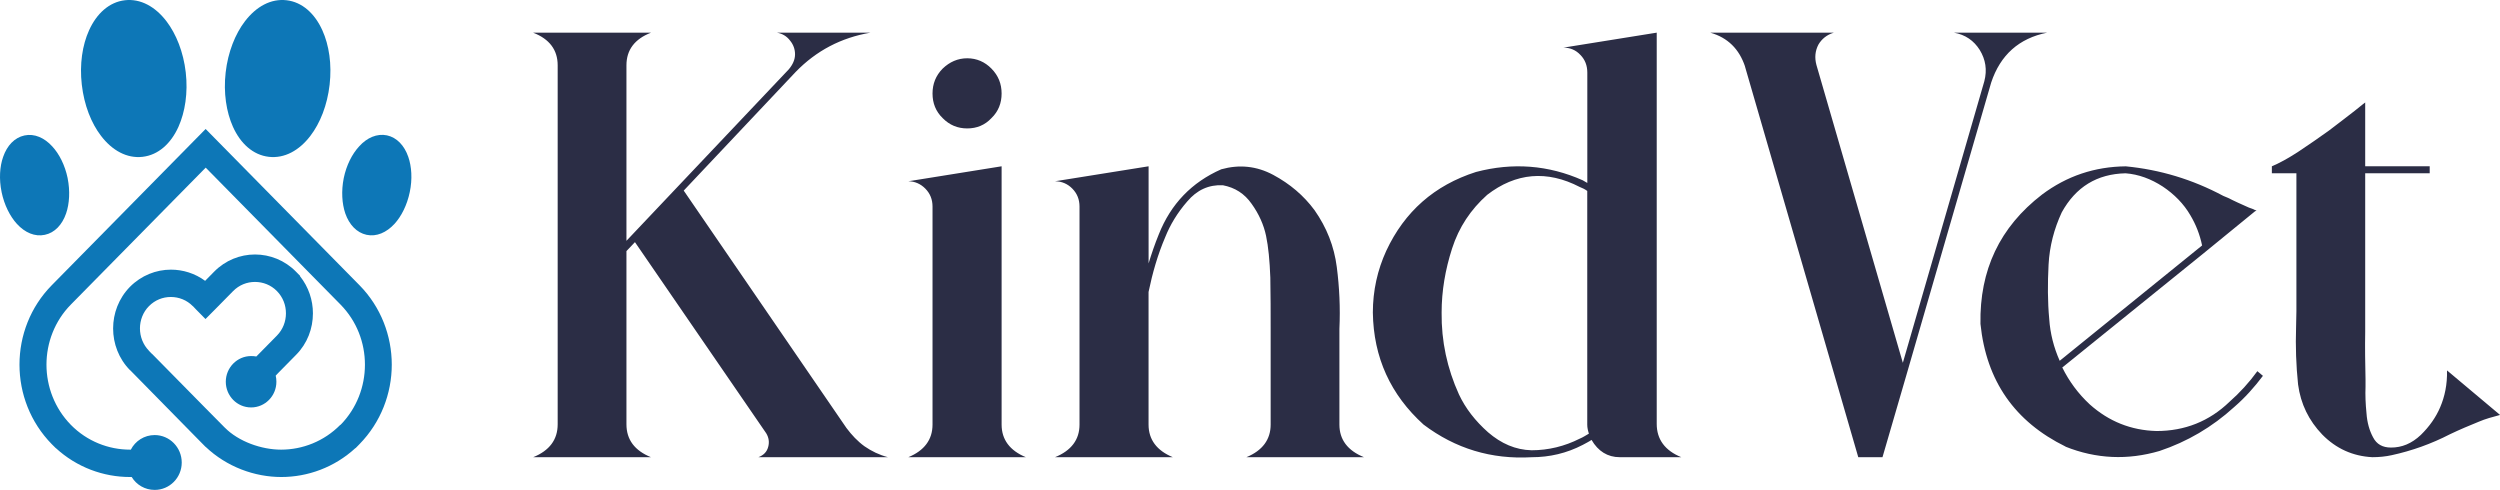 <?xml version="1.0" encoding="UTF-8"?> <svg xmlns="http://www.w3.org/2000/svg" width="199" height="39" viewBox="0 0 199 39" fill="none"><g clip-path="url(#clip0_213_16)"><path d="M9.936 0.02C11.187 -0.125 12.358 0.525 13.252 1.694C14.024 2.704 14.601 4.143 14.786 5.764C14.972 7.386 14.732 8.917 14.209 10.086C13.606 11.43 12.604 12.338 11.353 12.483C10.101 12.628 8.93 11.978 8.045 10.818C7.265 9.808 6.696 8.369 6.511 6.739C6.325 5.117 6.556 3.586 7.088 2.416C7.693 1.073 8.696 0.165 9.936 0.02Z" fill="#0D77B7"></path><path d="M19.497 1.694C20.394 0.522 21.562 -0.125 22.813 0.02C24.056 0.165 25.056 1.073 25.661 2.416C26.193 3.588 26.424 5.117 26.238 6.739C26.053 8.369 25.484 9.802 24.704 10.818C23.819 11.978 22.648 12.628 21.396 12.483C20.145 12.338 19.142 11.43 18.54 10.086C18.017 8.915 17.777 7.386 17.963 5.764C18.148 4.143 18.725 2.701 19.497 1.694Z" fill="#0D77B7"></path><path d="M1.945 10.783C1.157 10.954 0.563 11.583 0.251 12.486C-0.023 13.26 -0.086 14.261 0.128 15.288V15.296C0.343 16.323 0.794 17.214 1.342 17.817C1.982 18.52 2.779 18.862 3.568 18.691C4.356 18.528 4.95 17.89 5.262 16.988C5.527 16.213 5.59 15.212 5.384 14.185V14.177C5.17 13.15 4.719 12.259 4.162 11.656C3.533 10.963 2.734 10.612 1.945 10.783Z" fill="#0D77B7"></path><path d="M27.106 33.819L27.115 33.81C28.4 32.496 29.049 30.767 29.049 29.027C29.049 27.286 28.4 25.56 27.106 24.243L16.374 13.344L5.641 24.243C4.347 25.557 3.699 27.295 3.699 29.027C3.699 30.759 4.347 32.493 5.633 33.81L5.641 33.819C6.935 35.133 8.647 35.792 10.352 35.792H10.415C10.769 35.098 11.489 34.631 12.312 34.631C13.5 34.631 14.466 35.612 14.466 36.819C14.466 38.025 13.5 38.997 12.312 38.997C11.54 38.997 10.858 38.591 10.483 37.97H10.349C8.238 37.97 6.119 37.204 4.45 35.673H4.442L4.122 35.356C2.411 33.61 1.551 31.321 1.551 29.024C1.551 26.726 2.411 24.44 4.122 22.703L15.605 11.041L16.368 10.266L17.131 11.041L28.614 22.703C30.325 24.44 31.185 26.738 31.185 29.024C31.185 31.31 30.325 33.607 28.614 35.356L28.303 35.673H28.286C26.617 37.204 24.498 37.97 22.387 37.97C20.276 37.97 18.051 37.169 16.365 35.565V35.574L15.602 34.8L10.601 29.711L10.352 29.459H10.343C9.446 28.548 9.004 27.341 9.004 26.146C9.004 24.951 9.446 23.75 10.343 22.833C11.249 21.922 12.429 21.464 13.606 21.464C14.563 21.464 15.523 21.76 16.328 22.355L17.045 21.626C17.942 20.715 19.119 20.257 20.299 20.257C21.479 20.257 22.667 20.715 23.561 21.626L23.881 21.951V21.986C24.564 22.842 24.909 23.895 24.909 24.939C24.909 26.146 24.466 27.344 23.561 28.252L22.124 29.711L21.947 29.9C21.981 30.053 22.001 30.216 22.001 30.387C22.001 31.513 21.104 32.432 19.987 32.432C18.87 32.432 17.973 31.513 17.973 30.387C17.973 29.262 18.879 28.342 19.987 28.342C20.13 28.342 20.27 28.351 20.404 28.377L20.607 28.171L22.044 26.712C22.524 26.224 22.761 25.586 22.761 24.936C22.761 24.287 22.521 23.657 22.044 23.17C21.564 22.682 20.936 22.442 20.296 22.442C19.656 22.442 19.036 22.685 18.556 23.17L17.119 24.629L16.357 25.395L15.602 24.629L15.354 24.368H15.345C14.865 23.88 14.237 23.64 13.597 23.64C12.957 23.64 12.337 23.883 11.857 24.368C11.377 24.852 11.14 25.502 11.14 26.143C11.14 26.784 11.38 27.431 11.857 27.919H11.849L12.097 28.171H12.106L16.354 32.484L17.879 34.025C18.988 35.151 20.816 35.792 22.375 35.792C24.078 35.792 25.789 35.133 27.086 33.819H27.106Z" fill="#0D77B7"></path><path d="M60.366 36.395C60.783 36.235 61.043 35.971 61.148 35.574C61.251 35.203 61.2 34.834 60.991 34.489L50.542 19.274L49.865 19.987V33.775C49.865 34.994 50.516 35.867 51.819 36.395H42.438C43.74 35.867 44.391 34.994 44.391 33.775V5.196C44.391 3.977 43.74 3.104 42.438 2.602H51.819C50.516 3.104 49.865 3.977 49.865 5.196V19.169L62.791 5.515C63.102 5.143 63.285 4.746 63.285 4.322C63.285 3.925 63.154 3.554 62.894 3.237C62.634 2.892 62.294 2.68 61.851 2.602H69.278C66.959 3 64.979 4.032 63.337 5.724L54.424 15.172L67.376 34.066C67.793 34.623 68.261 35.124 68.81 35.522C69.384 35.919 69.984 36.209 70.686 36.395H60.368H60.366ZM72.3 36.395C73.577 35.867 74.229 34.994 74.229 33.801V16.442C74.229 15.885 74.046 15.41 73.654 15.012C73.289 14.641 72.82 14.429 72.3 14.429L79.728 13.237V33.799C79.728 34.991 80.379 35.864 81.656 36.392H72.3V36.395ZM76.991 10.223C76.234 10.223 75.583 9.959 75.037 9.402C74.489 8.874 74.229 8.21 74.229 7.444C74.229 6.678 74.489 6.014 75.037 5.46C75.586 4.932 76.237 4.639 76.991 4.639C77.745 4.639 78.399 4.929 78.919 5.46C79.468 6.016 79.728 6.678 79.728 7.444C79.728 8.21 79.468 8.874 78.919 9.402C78.399 9.959 77.745 10.223 76.991 10.223ZM83.975 36.395C85.278 35.867 85.929 34.994 85.929 33.801V16.442C85.929 15.885 85.747 15.41 85.355 15.012C84.99 14.641 84.521 14.429 83.975 14.429L91.428 13.237V20.965C91.663 20.196 91.923 19.43 92.237 18.662C93.202 16.228 94.868 14.508 97.213 13.475C98.647 13.077 100.027 13.211 101.355 13.924C102.683 14.638 103.777 15.566 104.637 16.73C105.603 18.105 106.2 19.613 106.408 21.255C106.617 22.868 106.694 24.51 106.617 26.178V33.799C106.617 34.991 107.268 35.864 108.571 36.392H99.216C100.492 35.864 101.144 34.991 101.144 33.799V26.152C101.144 24.829 101.144 23.48 101.118 22.102C101.067 20.727 100.961 19.642 100.778 18.769C100.595 17.896 100.204 17.023 99.632 16.228C99.058 15.407 98.304 14.931 97.339 14.745C96.219 14.693 95.279 15.117 94.499 16.042C93.716 16.941 93.145 17.896 92.754 18.873C92.154 20.274 91.737 21.731 91.425 23.239V33.799C91.425 34.991 92.077 35.864 93.354 36.392H83.973L83.975 36.395ZM113.319 33.801C110.688 31.42 109.331 28.455 109.279 24.884C109.279 23.138 109.645 21.496 110.348 19.961C111.807 16.84 114.178 14.748 117.489 13.689C120.409 12.921 123.248 13.133 125.985 14.351C126.116 14.429 126.245 14.51 126.35 14.563V5.776C126.35 5.219 126.168 4.743 125.802 4.375C125.436 3.977 124.968 3.791 124.448 3.791L131.875 2.599V33.746C131.875 34.965 132.526 35.864 133.829 36.392H128.93C127.964 36.392 127.21 35.916 126.687 35.017C126.453 35.177 126.219 35.281 125.985 35.414C124.708 36.076 123.354 36.395 121.92 36.395C118.715 36.581 115.847 35.707 113.321 33.801H113.319ZM118.375 15.514C117.072 16.677 116.132 18.081 115.587 19.776C115.041 21.47 114.753 23.164 114.753 24.884C114.727 27.161 115.195 29.331 116.132 31.394C116.652 32.505 117.435 33.511 118.452 34.411C119.495 35.31 120.64 35.812 121.917 35.841C123.245 35.841 124.548 35.525 125.748 34.916C126.008 34.811 126.242 34.651 126.476 34.518C126.399 34.28 126.345 34.042 126.345 33.804V15.198C126.162 15.065 125.953 14.96 125.745 14.882C123.14 13.533 120.663 13.745 118.369 15.517L118.375 15.514ZM138.908 5.3C138.44 3.899 137.528 2.997 136.146 2.602H145.97C145.421 2.762 145.004 3.104 144.744 3.554C144.484 4.055 144.433 4.586 144.587 5.167L151.466 28.879L157.953 6.463C158.187 5.564 158.056 4.743 157.587 3.974C157.119 3.235 156.442 2.756 155.528 2.599H162.955C160.713 3.049 159.23 4.372 158.499 6.568L151.749 29.856L149.846 36.392H147.918L138.902 5.297L138.908 5.3ZM164.42 35.548C160.381 33.564 158.113 30.335 157.645 25.783C157.567 21.496 159.181 18.081 162.544 15.488C164.523 14.006 166.74 13.266 169.214 13.24C171.925 13.504 174.504 14.273 176.978 15.595C177.238 15.7 177.498 15.807 177.735 15.941C177.867 15.993 177.995 16.074 178.126 16.126C178.412 16.26 178.726 16.39 179.012 16.524C179.195 16.576 179.378 16.657 179.532 16.735H179.583C179.583 16.753 179.592 16.762 179.609 16.762L179.583 16.788L179.506 16.814L175.39 20.176L164.158 29.253C164.706 30.364 165.435 31.345 166.346 32.191C167.857 33.541 169.628 34.257 171.662 34.309C173.904 34.309 175.858 33.54 177.472 31.98C178.281 31.266 179.035 30.445 179.686 29.546L180.129 29.917C179.452 30.817 178.695 31.664 177.835 32.406C176.09 33.993 174.11 35.159 171.893 35.899C169.365 36.639 166.863 36.534 164.415 35.554L164.42 35.548ZM164.109 16.918C163.509 18.215 163.144 19.59 163.066 21.072C162.989 22.555 162.989 24.011 163.118 25.386C163.195 26.549 163.483 27.663 163.952 28.719L175.287 19.538C175.104 18.665 174.793 17.87 174.35 17.13C173.83 16.231 173.073 15.462 172.162 14.853C171.225 14.243 170.234 13.872 169.191 13.794C166.923 13.846 165.229 14.879 164.109 16.915V16.918ZM182.794 24.777V13.794H180.84V13.237C181.414 12.999 182.143 12.602 182.951 12.074C183.785 11.517 184.594 10.963 185.402 10.38C186.211 9.77 186.888 9.242 187.436 8.819C187.985 8.369 188.27 8.157 188.27 8.157V13.237H193.404V13.794H188.27V26.416C188.245 27.686 188.27 28.957 188.296 30.199V30.782C188.27 31.443 188.296 32.131 188.373 32.899C188.425 33.639 188.607 34.274 188.893 34.805C189.179 35.362 189.65 35.626 190.327 35.626C191.187 35.626 191.97 35.31 192.698 34.62C193.375 33.958 193.898 33.218 194.235 32.424C194.601 31.576 194.809 30.599 194.783 29.485L199.005 33.03C198.406 33.189 197.831 33.346 197.337 33.558C196.554 33.874 195.8 34.193 195.018 34.565C193.532 35.333 191.97 35.887 190.378 36.233C189.91 36.337 189.387 36.392 188.842 36.392C187.279 36.314 185.948 35.705 184.854 34.593C183.785 33.482 183.134 32.16 182.926 30.599C182.768 29.09 182.717 27.556 182.768 26.047C182.768 25.624 182.794 25.2 182.794 24.777Z" fill="#2B2D45"></path><path d="M30.802 10.774C31.59 10.945 32.184 11.583 32.496 12.477C32.77 13.26 32.833 14.261 32.618 15.288C32.404 16.323 31.953 17.214 31.404 17.817C30.765 18.511 29.968 18.862 29.179 18.691C28.391 18.52 27.797 17.881 27.485 16.988C27.22 16.205 27.157 15.212 27.362 14.177C27.577 13.141 28.028 12.259 28.585 11.656C29.213 10.954 30.013 10.612 30.802 10.774Z" fill="#0D77B7"></path></g><defs><clipPath id="clip0_213_16"><rect width="199" height="39" fill="white"></rect></clipPath></defs></svg> 